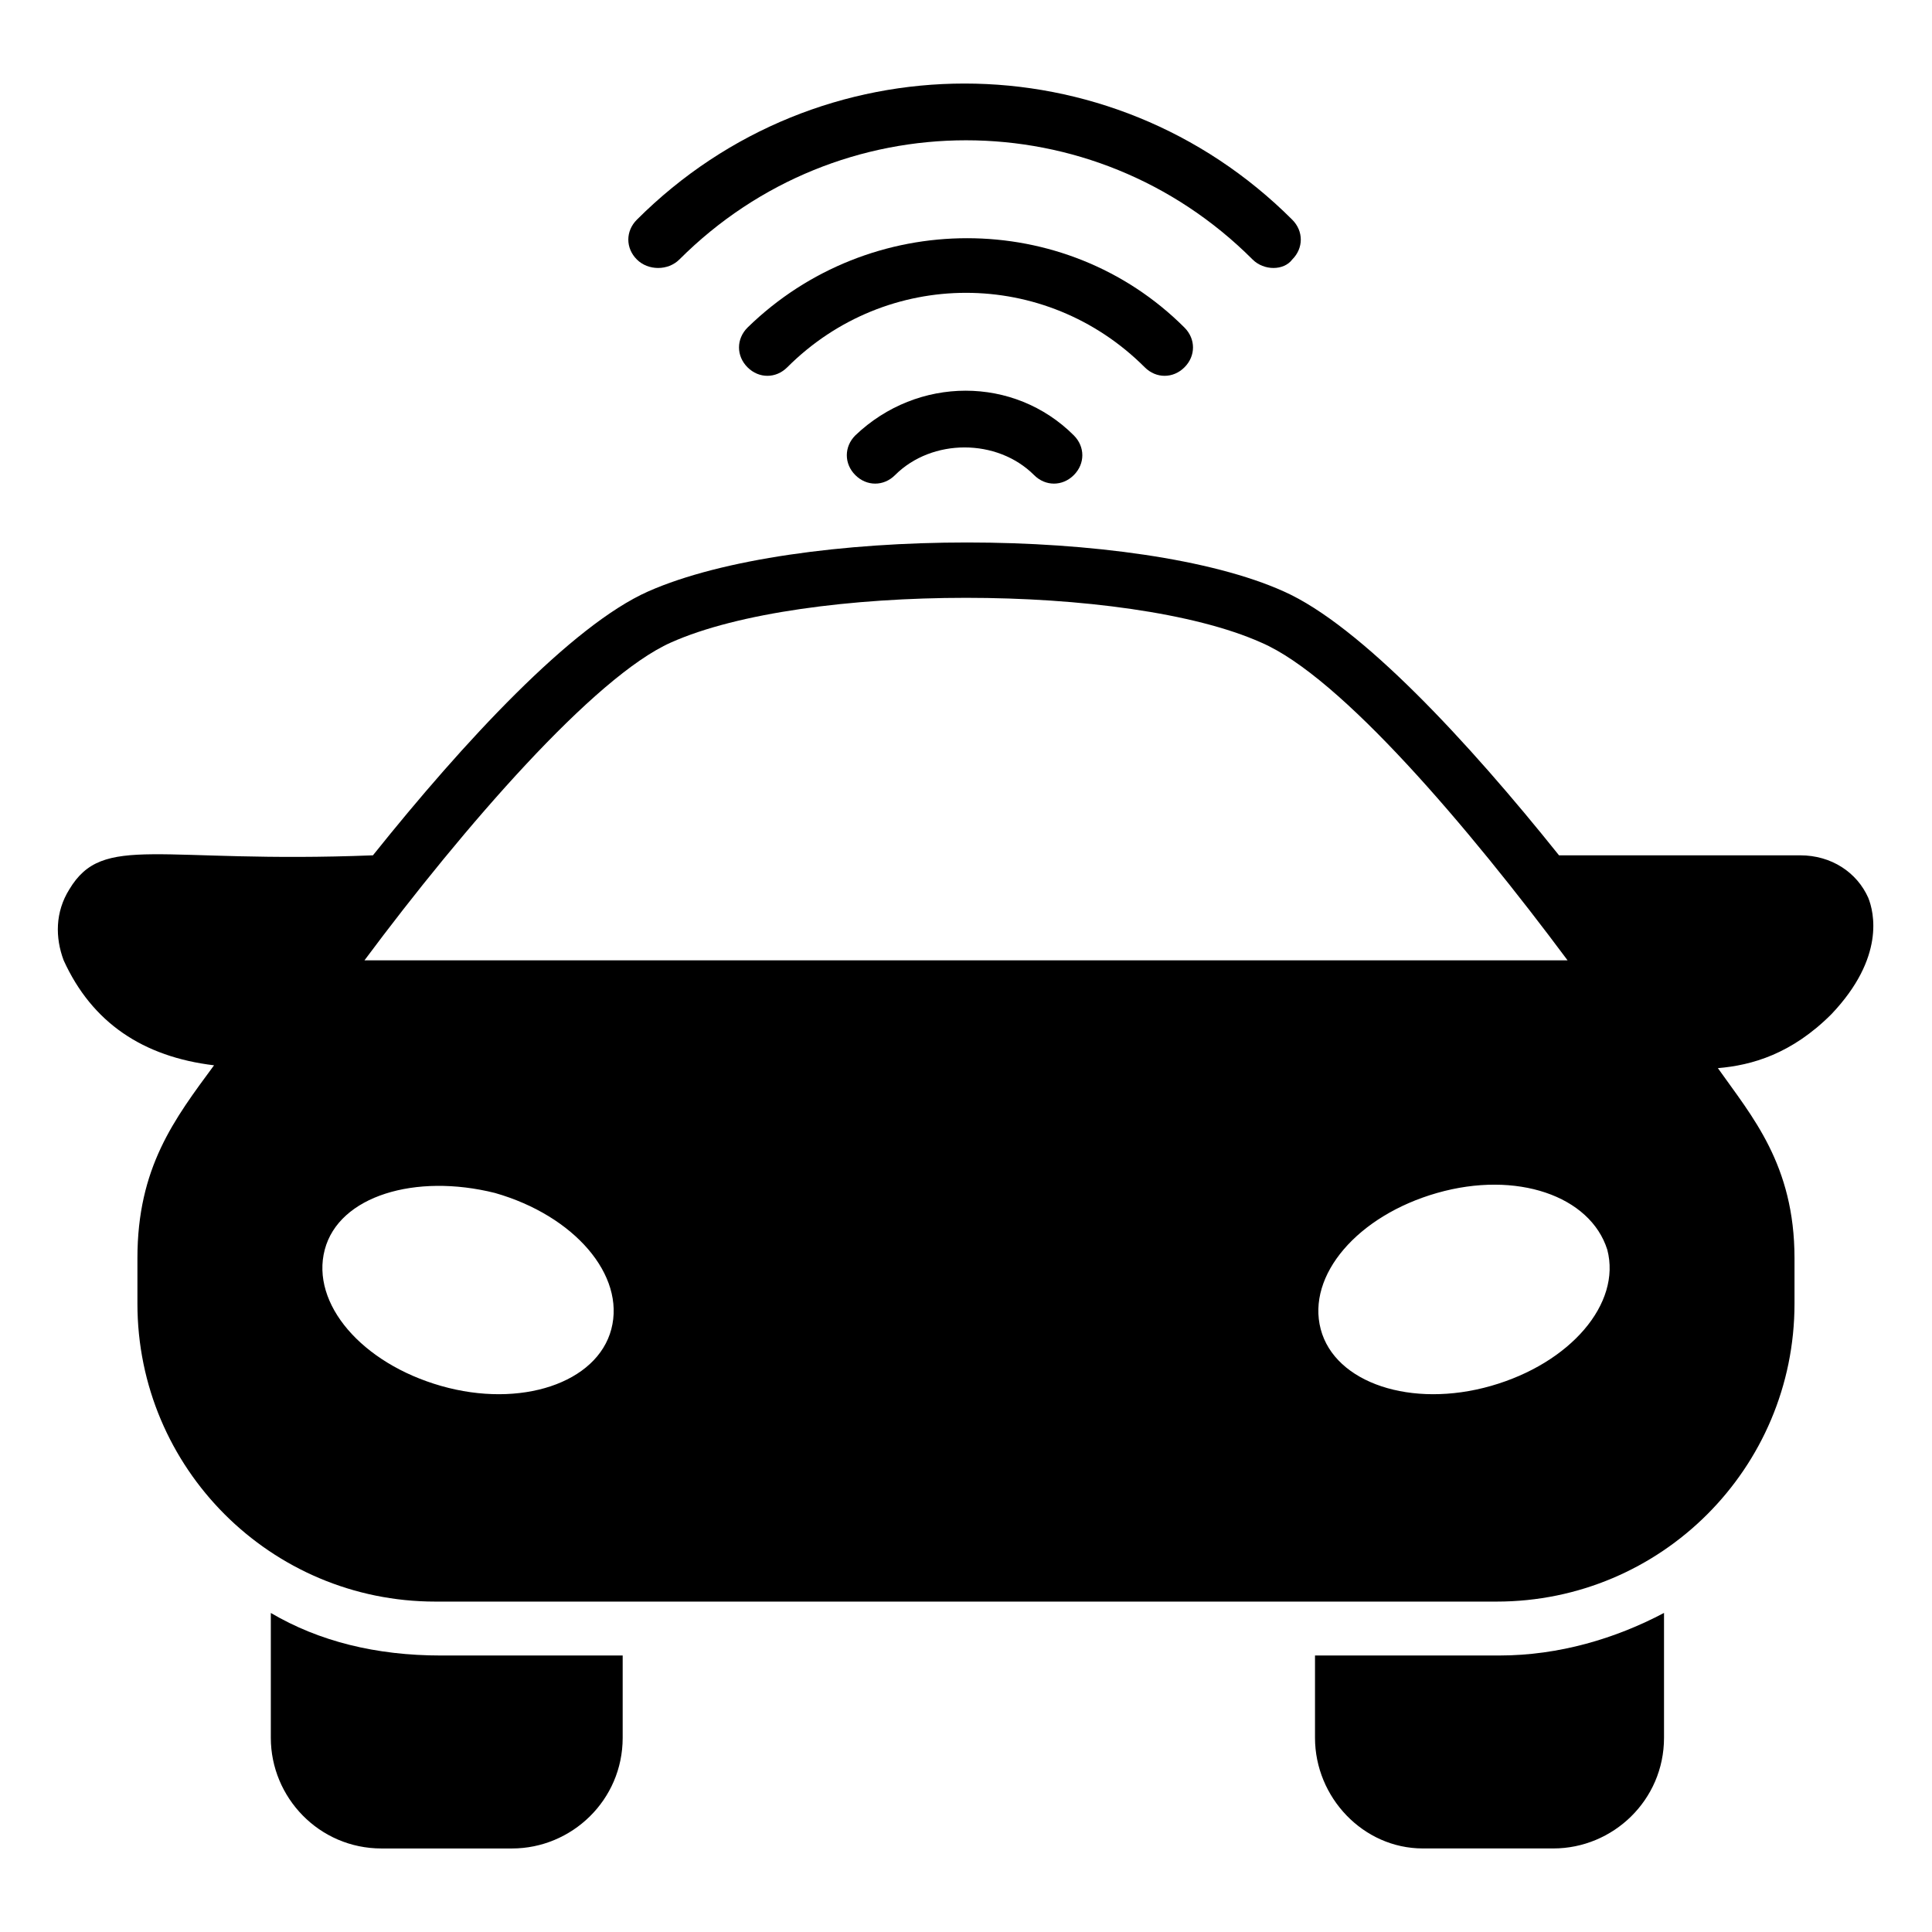 <?xml version="1.0" encoding="UTF-8"?>
<!-- Uploaded to: SVG Repo, www.svgrepo.com, Generator: SVG Repo Mixer Tools -->
<svg fill="#000000" width="800px" height="800px" version="1.1" viewBox="144 144 512 512" xmlns="http://www.w3.org/2000/svg">
 <g>
  <path d="m492.49 582.72v21.809c0 15.793 12.785 29.328 28.574 29.328h34.59c15.793 0 29.328-12.785 29.328-29.328v-33.086c-12.785 6.769-27.824 11.281-43.613 11.281z"/>
  <path d="m215.77 571.45v33.086c0 15.793 12.785 29.328 29.328 29.328h34.59c15.793 0 29.328-12.785 29.328-29.328v-21.809h-48.125c-17.297 0-32.336-3.758-45.121-11.277z"/>
  <path d="m639.12 381.95c-3.008-6.769-9.777-11.281-18.047-11.281h-63.918c-24.062-30.078-52.637-60.91-72.941-69.934-38.352-17.297-129.34-17.297-168.44 0-20.305 9.023-48.879 39.855-72.941 69.934-57.148 2.258-71.438-6.016-80.461 9.023-3.762 6.016-3.762 12.785-1.504 18.801 7.519 16.543 21.055 25.566 39.855 27.824-10.527 14.289-20.305 27.07-20.305 51.133v12.031c0 43.613 35.344 78.957 78.957 78.957h281.23c43.613 0 78.957-35.344 78.957-78.957v-12.031c0-24.816-11.281-37.598-20.305-50.383 9.023-0.754 19.551-3.762 30.078-14.289 14.293-15.039 11.285-27.07 9.781-30.828zm-317.32-67.676c35.344-15.793 121.07-15.793 156.41 0 21.055 9.023 54.895 48.879 81.211 84.219h-318.83c26.316-35.344 60.906-75.195 81.211-84.219zm-15.793 181.97c-3.762 14.289-24.062 21.055-45.117 15.039-21.055-6.016-34.59-21.809-30.832-36.094 3.762-14.289 24.062-20.305 45.117-15.039 21.059 6.016 34.594 21.805 30.832 36.094zm233.11 15.039c-21.055 6.016-41.359-0.754-45.117-15.039-3.762-14.289 9.777-30.078 30.832-36.094 21.055-6.016 40.605 0.754 45.117 15.039 3.758 14.285-9.777 30.078-30.832 36.094z"/>
  <path d="m324.05 212.76c42.109-42.109 109.79-42.109 151.89 0 3.008 3.008 8.273 3.008 10.527 0 3.008-3.008 3.008-7.519 0-10.527-48.125-48.125-125.58-48.125-173.7 0-3.008 3.008-3.008 7.519 0 10.527 3.012 3.008 8.273 3.008 11.281 0z"/>
  <path d="m457.9 241.34c3.008-3.008 3.008-7.519 0-10.527-31.582-31.582-83.465-31.582-115.8 0-3.008 3.008-3.008 7.519 0 10.527 3.008 3.008 7.519 3.008 10.527 0 26.32-26.32 68.43-26.32 94.746 0 3.008 3.008 7.519 3.008 10.527 0z"/>
  <path d="m370.67 259.38c-3.008 3.008-3.008 7.519 0 10.527 3.008 3.008 7.519 3.008 10.527 0 9.777-9.777 27.07-9.777 36.848 0 3.008 3.008 7.519 3.008 10.527 0 3.008-3.008 3.008-7.519 0-10.527-15.793-15.789-41.359-15.789-57.902 0z"/>
 </g>
</svg>